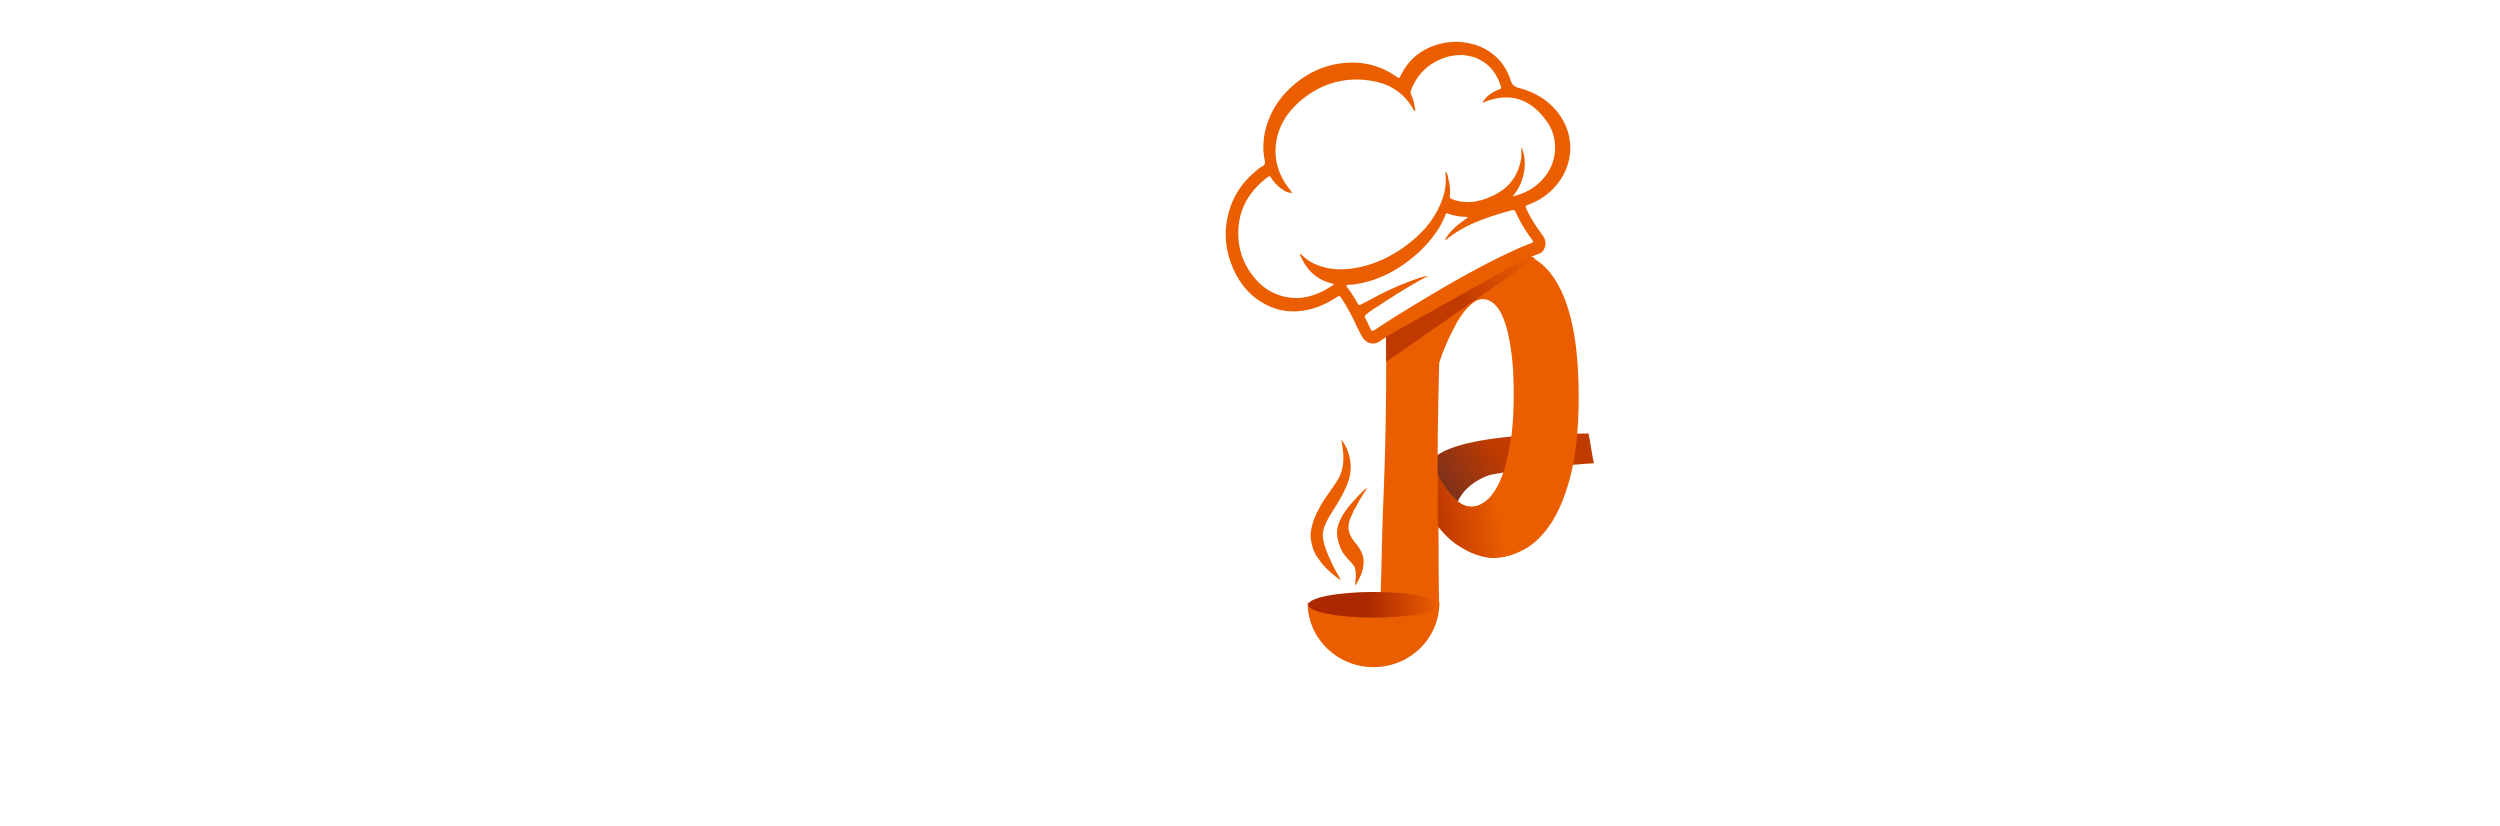 <svg width="239" height="79" fill="none" xmlns="http://www.w3.org/2000/svg"><g filter="url(#filter0_d)"><path fill-rule="evenodd" clip-rule="evenodd" d="M151.859 37.441c-13.803 0-15.54 2.335-15.313 3.636-1.12 2.915 2.545 5.971 3.19 7.282-1.224-1.719-1.443-5.307 2.449-6.874 1.007-.408 8.573-1.13 10.196-1.196-.209-.892-.322-1.956-.522-2.848z" fill="url(#paint0_linear)"/><path d="M46.17 21.74c-.105.968-.18 1.945-.247 2.942-.067.987-.124 1.984-.18 2.962-.058.978-.105 1.937-.162 2.867-.047.93-.095 1.813-.123 2.649a248.278 248.278 0 0 0-.19 5.658 117.66 117.66 0 0 0-.171 5.743 81.8 81.8 0 0 1-.18 5.42 32.22 32.22 0 0 1-.656 4.776c-.322 1.471-.835 2.734-1.566 3.816-.721 1.073-1.7 1.918-2.914 2.516-1.225.617-2.8.911-4.71.911-1.442 0-2.59-.208-3.464-.626-.864-.418-1.52-.921-1.984-1.529-.456-.598-.76-1.234-.902-1.908-.133-.674-.209-1.272-.209-1.784 0-.56.095-1.083.256-1.567.18-.474.409-.902.731-1.262a3.423 3.423 0 0 1 1.14-.864 3.622 3.622 0 0 1 1.537-.323c.608 0 1.15.114 1.624.342.475.227.873.531 1.196.901.323.37.56.779.73 1.244.162.465.248.911.248 1.377a3.395 3.395 0 0 1-.171.816 3.283 3.283 0 0 1-.437.769c-.2.285-.484.57-.845.845.2.085.39.133.55.161.181.029.343.038.504.038.427 0 .873-.123 1.348-.38.465-.256.902-.654 1.291-1.196.399-.54.722-1.224.988-2.04.256-.827.408-1.795.446-2.934 0-1.225 0-2.44.01-3.608.009-1.186.028-2.487.056-3.91-.55 1.062-1.148 1.888-1.785 2.467-.645.58-1.253 1.016-1.822 1.291a5.57 5.57 0 0 1-2.003.59c-1.206 0-2.27-.305-3.171-.912-.902-.608-1.643-1.472-2.231-2.582-.589-1.12-1.035-2.45-1.32-4.026-.285-1.566-.427-3.313-.427-5.25 0-5.363.37-10.48 1.11-15.35l6.247.674a49.12 49.12 0 0 0-.389 1.775 70.22 70.22 0 0 0-.332 1.994 48.75 48.75 0 0 0-.256 2.079c-.076.693-.143 1.367-.21 2.003a171.9 171.9 0 0 0-.37 4.604c0 1.567.048 2.915.152 4.073.105 1.158.276 2.117.532 2.876.256.76.608 1.33 1.044 1.709.447.38 1.007.57 1.71.57.483-.086.967-.428 1.423-1.035.2-.266.399-.598.617-.987.209-.39.418-.874.636-1.443.21-.58.418-1.254.617-2.032.2-.779.38-1.69.541-2.725.038-1.272.086-2.44.114-3.503.029-1.053.038-2.079.038-3.038a75.11 75.11 0 0 0-.076-3.36 77.545 77.545 0 0 0-.218-3.39l6.285.105zM11.139 49.146c-.38 0-.75-.01-1.101-.028a19.597 19.597 0 0 0-1.063-.029c-.694 0-1.339.01-1.947.029-.607.019-1.13.038-1.576.076-.54.028-1.025.066-1.452.095.228-2.459.408-4.851.541-7.177a309.7 309.7 0 0 0 .304-6.247c.057-2.136.104-4.167.114-6.085 0-1.87-.038-3.778-.095-5.734-.038-.835-.076-1.709-.114-2.649-.038-.92-.085-1.86-.142-2.829a73.807 73.807 0 0 0-.228-2.886c-.086-.968-.18-1.908-.276-2.829a37.3 37.3 0 0 0 1.918.095c.598 0 1.14.01 1.642.01.532 0 1.007-.01 1.424-.01.428-.019.788-.028 1.083-.047.341-.02.645-.038.911-.048-.152 2.05-.266 4.063-.342 6.029-.085 1.965-.142 3.74-.18 5.316a204.472 204.472 0 0 0-.076 5.24v1.5a31.816 31.816 0 0 0 2.8-4.044 33.164 33.164 0 0 0 2.175-4.49 30.13 30.13 0 0 0 1.424-4.71 22.94 22.94 0 0 0 .503-4.698v-.788l8.363.74a495.49 495.49 0 0 0-3.76 6.731c-1.062 1.946-1.983 3.617-2.743 5.032a204.718 204.718 0 0 0-1.86 3.522c-.475.94-.845 1.67-1.111 2.221 1.168.313 2.098.74 2.81 1.291a6.433 6.433 0 0 1 1.69 1.908c.408.722.702 1.51.873 2.374.18.854.313 1.746.399 2.658.104.92.19 1.85.285 2.781.095.94.256 1.852.503 2.734.133.503.323 1.035.56 1.567.218.474.494 1.006.835 1.585.342.58.779 1.177 1.3 1.785l-6.939.142c-.38-.38-.683-.873-.92-1.5a12.677 12.677 0 0 1-.551-1.841 16.045 16.045 0 0 1-.342-2.24 51.92 51.92 0 0 1-.161-2.65 37.653 37.653 0 0 0-.143-2.44c-.076-.768-.19-1.49-.36-2.135-.162-.646-.418-1.206-.779-1.671-.36-.475-.845-.835-1.443-1.092-.588-.256-1.348-.38-2.288-.38-.18 0-.36.01-.54.029-.181.019-.371.038-.57.066.047 1.776.123 4.016.208 6.712.095 2.687.238 5.696.437 9.01zm44.164-.276c.275-3.56.674-7.186 1.186-10.898.484-3.683 1.13-7.319 1.937-10.87a219.509 219.509 0 0 1 1.623 10.776 614.22 614.22 0 0 1 1.263 10.746l7.063-.294a313.451 313.451 0 0 1-1.794-7.11 291.51 291.51 0 0 1-1.576-6.836 378.76 378.76 0 0 1-1.453-6.845c-.437-2.297-.883-4.652-1.329-7.091l-7.1.152a175.842 175.842 0 0 1-1.53 7.253 294.66 294.66 0 0 1-1.718 6.92 233.193 233.193 0 0 1-1.946 6.883 382.443 382.443 0 0 1-2.212 7.11l7.586.105zm26.989-.34c.028-.656.066-1.282.114-1.88a75.72 75.72 0 0 1 .132-1.728c-.56.987-1.148 1.737-1.784 2.26-.627.53-1.216.92-1.757 1.186a6.038 6.038 0 0 1-1.898.541c-1.206 0-2.27-.304-3.171-.911-.902-.608-1.642-1.472-2.231-2.582-.589-1.12-1.035-2.45-1.32-4.026-.284-1.566-.427-3.313-.427-5.25 0-2.715.086-5.335.257-7.879a82.84 82.84 0 0 1 .844-7.471l6.247.674a80.29 80.29 0 0 0-.902 5.221 86.556 86.556 0 0 0-.456 3.92 48.96 48.96 0 0 0-.199 3.305c0 1.566.048 2.914.152 4.072.105 1.158.275 2.117.532 2.877.256.76.607 1.329 1.044 1.709.446.38 1.006.57 1.709.57.474-.086.94-.41 1.405-.988.19-.256.398-.56.617-.95.209-.389.418-.854.636-1.424.209-.55.418-1.205.617-1.965.2-.76.39-1.633.57-2.639a97.87 97.87 0 0 0 .038-2.886v-6.968c0-1.395-.02-2.962-.039-4.7l5.583.105a144.74 144.74 0 0 0-.2 3.456c-.047 1.054-.085 2.05-.114 2.98-.028.922-.038 1.795-.057 2.621a102.61 102.61 0 0 0-.028 2.383c0 1.187.01 2.335.038 3.465.028 1.13.057 2.335.114 3.607.047 1.273.104 2.668.161 4.187.057 1.519.114 3.256.18 5.212l-6.407-.105zm26.002-28.034a6.401 6.401 0 0 1-.769.038 14.61 14.61 0 0 1-.93.028h-1.966c-.313 0-.588-.01-.835-.028-.256 0-.456-.02-.617-.038-.161-.02-.256-.048-.294-.105.085.57.171 1.292.256 2.165.057.864.114 1.86.171 2.971.047 1.101.085 2.298.104 3.57.019.826.029 1.67.029 2.563-.475.057-1.035.114-1.671.17-.873.067-1.86.124-2.952.181l-.523.029.076-2.658c.048-1.567.114-3.114.2-4.633.076-1.49.18-2.877.294-4.187l-6.645.105c.142 1.965.275 3.854.398 5.658a315.101 315.101 0 0 1 .399 10.699c.029 1.756.038 3.56.038 5.42v3.2c0 1.063-.019 2.164-.038 3.294l5.117-.19v-2.781c0-.912.01-1.994.029-3.247 0-1.187.009-2.526.028-4.035l.029-1.405c1.784.038 3.531.066 5.211.114a129.18 129.18 0 0 1-.104 3.911c-.048 1.33-.105 2.62-.171 3.864a287.286 287.286 0 0 1-.256 3.465 14.396 14.396 0 0 1 2.411-.218c.617 0 1.187.028 1.728.076.541.038 1.044.095 1.519.142v-6.123c0-3.92.019-7.756.047-11.497.048-3.75.133-7.3.247-10.623a1.73 1.73 0 0 1-.56.105z" fill="#fff"/><path fill-rule="evenodd" clip-rule="evenodd" d="M123.037 34.868a10.81 10.81 0 0 1-1.851 1.776c-.484.342-1.016.73-1.585 1.158-.561.427-1.092.873-1.567 1.348a7.877 7.877 0 0 0-1.206 1.49c-.322.523-.474 1.054-.474 1.586 0 .74.18 1.367.541 1.899.361.522.873.788 1.528.788.608 0 1.149-.171 1.624-.494a5.711 5.711 0 0 0 1.272-1.215 8.24 8.24 0 0 0 .94-1.567c.256-.55.455-1.063.598-1.528l.18-5.24zm.37 14.42a25.661 25.661 0 0 1-.265-1.556 21.053 21.053 0 0 1-.2-1.623c-.759 1.12-1.652 1.974-2.705 2.572-1.054.608-2.203.902-3.446.902a6.983 6.983 0 0 1-1.975-.304 4.756 4.756 0 0 1-1.832-1.072c-.551-.503-.997-1.206-1.348-2.08-.352-.882-.532-1.993-.532-3.332 0-1.12.171-2.088.494-2.924.332-.825.75-1.556 1.272-2.173a9.593 9.593 0 0 1 1.775-1.624 21.34 21.34 0 0 1 1.956-1.234c.645-.36 1.272-.693 1.86-1.006.589-.314 1.073-.617 1.453-.93a12.36 12.36 0 0 0 1.88-1.833 9.407 9.407 0 0 0 1.291-2.031c-.067-1.13-.181-2.07-.361-2.8-.171-.722-.399-1.311-.674-1.748-.275-.427-.617-.73-1.025-.911a3.432 3.432 0 0 0-1.358-.256c-.759 0-1.396.17-1.918.493-.512.332-.93.722-1.262 1.177.398.266.721.542.94.836.227.294.398.579.503.864.133.313.209.626.228.959 0 1.12-.323 1.965-.95 2.563-.626.588-1.433.883-2.43.883-.503 0-.978-.114-1.405-.352a3.809 3.809 0 0 1-1.12-.996 4.775 4.775 0 0 1-.75-1.529 6.483 6.483 0 0 1-.266-1.918c0-.692.152-1.424.465-2.192.313-.77.817-1.49 1.5-2.146.693-.665 1.566-1.215 2.658-1.652 1.082-.427 2.402-.645 3.94-.645 1.547 0 2.867.294 3.968.901a7.91 7.91 0 0 1 2.706 2.383c.702.988 1.215 2.136 1.538 3.437a16.51 16.51 0 0 1 .474 4.006c0 1.035-.009 2.155-.028 3.37l-.029 2.734-2.107-2.031.636 3.778c.133.779.294 1.652.066 2.43-.133.447-.408.807-.664 1.187-.617.93-1.111 1.576-1.624 2.601-.455.912-.863 2.26-.693 3.276.105.636.219 1.072.409 1.49l-1.045.057z" fill="#fff"/><path d="M168.244 15.037c0 .341-.066.674-.209.987a2.937 2.937 0 0 1-.56.826 2.41 2.41 0 0 1-.835.55c-.323.133-.655.2-.997.2a2.62 2.62 0 0 1-1.016-.2 2.377 2.377 0 0 1-.835-.55 2.602 2.602 0 0 1-.56-.826 2.325 2.325 0 0 1-.209-.987c0-.361.066-.693.209-1.026a2.69 2.69 0 0 1 .56-.835 2.79 2.79 0 0 1 .835-.57 2.628 2.628 0 0 1 1.016-.208c.342 0 .684.075.997.208a2.673 2.673 0 0 1 1.395 1.405c.143.333.209.665.209 1.026zm-6.645 0c0 .341-.066.674-.209.987a2.937 2.937 0 0 1-.56.826 2.42 2.42 0 0 1-.835.55 2.657 2.657 0 0 1-2.013 0 2.368 2.368 0 0 1-.835-.55 2.57 2.57 0 0 1-.56-.826 2.325 2.325 0 0 1-.209-.987c0-.361.066-.693.209-1.026.132-.322.332-.598.56-.835a2.77 2.77 0 0 1 .835-.57c.323-.133.646-.208.997-.208s.693.075 1.016.208c.322.143.598.333.835.57.237.237.418.513.56.835.143.333.209.665.209 1.026zm3.74 12.474c0-.589-.047-1.149-.161-1.68a5.001 5.001 0 0 0-.465-1.396 3.067 3.067 0 0 0-.76-.95 1.657 1.657 0 0 0-1.053-.35c-.674 0-1.216.303-1.643.92-.427.617-.769 1.424-1.035 2.44a20.443 20.443 0 0 0-.541 3.522 58.377 58.377 0 0 0-.142 4.158v1.794a13.505 13.505 0 0 0 2.326-1.566 11.405 11.405 0 0 0 1.842-2.003c.522-.731.92-1.5 1.205-2.326.285-.826.427-1.67.427-2.563zm6.076 15.484c0 .968-.218 1.88-.664 2.734a7.248 7.248 0 0 1-1.795 2.221 8.903 8.903 0 0 1-2.658 1.481 9.668 9.668 0 0 1-3.247.541 8.778 8.778 0 0 1-2.344-.323 7.394 7.394 0 0 1-2.26-1.053c-.721-.484-1.405-1.14-2.041-1.937-.636-.807-1.196-1.785-1.661-2.953-.475-1.167-.836-2.525-1.111-4.1-.266-1.567-.399-3.37-.399-5.402 0-1.918.133-3.608.399-5.089.266-1.48.636-2.762 1.111-3.863.474-1.102 1.016-2.023 1.642-2.773a9.176 9.176 0 0 1 2.003-1.822 7.274 7.274 0 0 1 2.212-.988 9.162 9.162 0 0 1 5.373.238 7.229 7.229 0 0 1 2.583 1.566 7.538 7.538 0 0 1 1.765 2.544c.428 1.007.646 2.165.646 3.475 0 1.187-.247 2.373-.722 3.588-.484 1.206-1.205 2.345-2.155 3.418-.949 1.073-2.126 2.05-3.531 2.933-1.405.874-3.019 1.567-4.842 2.08a23.58 23.58 0 0 0 .437 2.781c.18.845.418 1.557.712 2.145.285.59.617 1.054 1.006 1.377.39.332.836.494 1.339.494.332-.02.636-.076.94-.18.256-.086.531-.21.797-.4.266-.18.494-.436.674-.778-.418-.2-.75-.456-.978-.769a4.21 4.21 0 0 1-.512-.892 3.153 3.153 0 0 1-.228-1.035c0-.788.161-1.424.475-1.918.313-.493.683-.883 1.11-1.158a4.173 4.173 0 0 1 1.301-.579c.446-.104.797-.161 1.054-.161.275 0 .617.057 1.025.18.399.114.788.332 1.168.665.379.332.693.788.977 1.386.266.579.399 1.357.399 2.326zm18.484-22.566a6.401 6.401 0 0 1-.769.038c-.294.019-.607.028-.93.028h-1.975c-.313 0-.588-.01-.835-.028a5.06 5.06 0 0 1-.617-.038c-.162-.02-.257-.048-.295-.104.086.57.171 1.29.257 2.164.057.864.114 1.86.171 2.971.047 1.102.085 2.298.104 3.57.019.826.029 1.67.029 2.563-.475.057-1.035.114-1.671.171-.874.066-1.861.123-2.953.18l-.522.029.076-2.658c.048-1.567.114-3.114.199-4.633.076-1.49.181-2.877.295-4.187l-6.646.105c.143 1.965.276 3.854.399 5.658.095 1.803.18 3.607.247 5.392a326.2 326.2 0 0 1 .152 5.307c.028 1.756.038 3.56.038 5.42v3.2c0 1.063-.019 2.164-.038 3.294l5.117-.19V45.9c0-.912.009-1.994.028-3.247 0-1.187.01-2.525.029-4.035l.028-1.405c1.785.038 3.532.067 5.212.114a129.18 129.18 0 0 1-.104 3.911c-.048 1.33-.105 2.62-.171 3.864a286.186 286.186 0 0 1-.257 3.465 14.416 14.416 0 0 1 2.412-.218c.617 0 1.186.028 1.728.076.541.038 1.044.095 1.518.142v-6.123c0-3.92.019-7.756.048-11.497.047-3.75.133-7.3.247-10.622a1.675 1.675 0 0 1-.551.104zm16.281 10.832a29.56 29.56 0 0 0-.171-3.36c-.114-.988-.303-1.833-.55-2.526-.257-.693-.579-1.215-.959-1.585a1.99 1.99 0 0 0-1.396-.55c-.588 0-1.139.312-1.642.93-.513.616-.959 1.518-1.348 2.705-.389 1.187-.693 2.62-.911 4.32-.228 1.699-.333 3.607-.333 5.743 0 1.377.067 2.61.2 3.702.123 1.092.332 2.023.588 2.782.257.769.589 1.348.978 1.747s.836.607 1.358.607c.531 0 .987-.218 1.405-.655.408-.427.769-1.016 1.072-1.756.304-.74.561-1.595.779-2.573.228-.977.399-2.003.532-3.075a52.422 52.422 0 0 0 .398-6.456zm-3.835 18.427c-1.623 0-3.019-.352-4.187-1.054-1.177-.703-2.145-1.69-2.905-2.953-.759-1.262-1.329-2.762-1.689-4.5-.361-1.737-.542-3.626-.542-5.676 0-2.383.209-4.557.637-6.55.427-1.985 1.053-3.684 1.879-5.118.836-1.424 1.861-2.535 3.076-3.332 1.225-.797 2.63-1.196 4.225-1.196 1.604 0 2.99.332 4.158 1.006 1.167.674 2.126 1.614 2.886 2.83.759 1.205 1.329 2.657 1.689 4.347.361 1.7.542 3.55.542 5.582a34.3 34.3 0 0 1-.181 3.427 27.599 27.599 0 0 1-.617 3.684 22.83 22.83 0 0 1-1.139 3.55 12.186 12.186 0 0 1-1.794 3.038 8.12 8.12 0 0 1-2.573 2.117c-.997.541-2.155.798-3.465.798zm19.053-28.566a63.503 63.503 0 0 0-.332 2.231c-.095.807-.181 1.69-.257 2.658a85.076 85.076 0 0 0-.18 3.218 148.635 148.635 0 0 0-.104 3.94 24.71 24.71 0 0 0 2.193-2.791 30.467 30.467 0 0 0 1.822-3.085 30.882 30.882 0 0 0 1.424-3.21 33.726 33.726 0 0 0 1.054-3.227l6.664.598c-.75 1.586-1.49 3-2.231 4.234a45.438 45.438 0 0 1-2.136 3.238c-.683.92-1.31 1.708-1.889 2.354a24.212 24.212 0 0 1-1.566 1.566 8.517 8.517 0 0 1 1.794.817c.503.313.921.607 1.253.883.399.332.722.674.987 1.034.314.513.561 1.092.76 1.738.18.645.351 1.329.484 2.05.143.722.275 1.481.418 2.25.142.779.323 1.567.531 2.354.209.788.494 1.567.836 2.326a9.5 9.5 0 0 0 1.348 2.174h-6.55a19.328 19.328 0 0 1-.798-2.525 66.127 66.127 0 0 1-.503-2.316 26.461 26.461 0 0 1-.323-2.364c-.152-1.035-.446-1.937-.883-2.734a6.978 6.978 0 0 0-.702-.997 3.9 3.9 0 0 0-.988-.845 5.041 5.041 0 0 0-1.319-.579 5.799 5.799 0 0 0-1.699-.18c-.038 1.756-.029 3.693.009 5.82.038 2.126.095 4.508.142 7.148l-6.104-.114c.181-2.734.332-5.174.446-7.339.114-2.155.2-4.12.257-5.857.047-1.737.085-3.294.095-4.661.009-1.367 0-2.63-.029-3.779a74.264 74.264 0 0 0-.133-3.19c-.066-.987-.133-1.965-.218-2.933l6.427.095zm-41.23 46.375c.408 0 .731-.085.968-.256.237-.171.361-.437.361-.807a.9.9 0 0 0-.114-.475.83.83 0 0 0-.314-.313 1.186 1.186 0 0 0-.455-.171 2.376 2.376 0 0 0-.522-.047c-.162 0-.342.009-.541.019-.19.009-.361.037-.485.075v1.928c.114.019.276.028.494.047.199-.01.408 0 .608 0zm-1.111-3.19c.133-.038.313-.066.56-.095.247-.028.484-.038.722-.038.37 0 .721.048 1.053.133.333.086.617.219.864.409.247.19.437.427.579.712.143.284.219.636.219 1.025 0 .408-.067.75-.209 1.035a1.92 1.92 0 0 1-.579.702c-.247.18-.551.313-.902.399a4.914 4.914 0 0 1-1.158.133 11.15 11.15 0 0 1-2.725-.313V61.81h1.566v2.497h.01zm6.674 4.272h-1.567v-6.768h1.567v6.768zm-9.408-5.458h-2.184v5.468h-1.566V63.12h-2.174v-1.31h5.933v1.31h-.009zm-7.092-1.31v6.768h-1.566v-5.468h-2.497v5.468h-1.566v-6.768h5.629zm-8.857 2.715a1.92 1.92 0 0 0-.095-.617 1.5 1.5 0 0 0-.266-.504 1.133 1.133 0 0 0-.427-.332 1.321 1.321 0 0 0-.598-.123c-.237 0-.456.047-.636.133-.18.095-.332.209-.456.36a1.766 1.766 0 0 0-.294.504c-.067.19-.114.38-.142.579h2.914zm-4.547.702c0-.598.085-1.12.265-1.566.181-.447.409-.826.703-1.12a2.982 2.982 0 0 1 1.006-.675 3.12 3.12 0 0 1 1.168-.227c.93 0 1.661.285 2.183.864.523.579.788 1.443.788 2.591 0 .086 0 .18-.009.294 0 .105-.01.21-.019.295h-4.471c.047.54.237.968.579 1.262.341.295.835.447 1.481.447.379 0 .731-.038 1.044-.105a4.19 4.19 0 0 0 .74-.218l.209 1.282c-.085.047-.209.085-.361.132a4.548 4.548 0 0 1-.522.133c-.19.038-.398.076-.626.095a5.503 5.503 0 0 1-.684.038c-.598 0-1.11-.085-1.557-.266a3.001 3.001 0 0 1-1.091-.74 3.055 3.055 0 0 1-.636-1.11 5.007 5.007 0 0 1-.19-1.406zm-.855 2.07v3.199h-1.386v-1.918h-5.259v-6.768h1.566v5.487h2.488V61.81h1.566v5.488h1.025zm-9.863-2.772a1.92 1.92 0 0 0-.095-.617 1.5 1.5 0 0 0-.266-.504 1.133 1.133 0 0 0-.427-.332 1.324 1.324 0 0 0-.598-.123 1.49 1.49 0 0 0-.636.133 1.413 1.413 0 0 0-.456.36 1.743 1.743 0 0 0-.294.504c-.067.19-.114.38-.143.579h2.915zm-4.548.702c0-.598.086-1.12.266-1.566.181-.447.408-.826.703-1.12a2.972 2.972 0 0 1 1.006-.675 3.12 3.12 0 0 1 1.168-.227c.93 0 1.661.285 2.183.864.522.579.788 1.443.788 2.591 0 .086 0 .18-.009.294 0 .105-.01.21-.019.295h-4.462c.047.54.237.968.579 1.262.342.295.835.447 1.481.447.38 0 .731-.038 1.044-.105.313-.066.56-.142.741-.218l.208 1.282c-.085.047-.208.085-.36.132a5.8 5.8 0 0 1-1.149.228 5.503 5.503 0 0 1-.684.038c-.598 0-1.11-.085-1.556-.266a3.005 3.005 0 0 1-1.092-.74 3.055 3.055 0 0 1-.636-1.11 5 5 0 0 1-.2-1.406zm-1.243-.028c0 .522-.067.996-.2 1.424-.133.427-.322.807-.579 1.11a2.45 2.45 0 0 1-.94.722 3.04 3.04 0 0 1-1.272.256c-.322 0-.617-.038-.883-.114a3.49 3.49 0 0 1-.664-.256v2.63h-1.567v-8.943c.323-.086.712-.171 1.178-.247a9.14 9.14 0 0 1 1.471-.114 3.99 3.99 0 0 1 1.434.247c.427.161.778.399 1.082.703.294.303.522.673.683 1.11.181.437.257.93.257 1.472zm-1.605.028c0-.702-.161-1.243-.474-1.633-.314-.389-.826-.579-1.519-.579-.143 0-.304.01-.456.02a2.038 2.038 0 0 0-.475.085v3.873c.143.095.323.18.551.266.228.085.475.123.731.123.57 0 .987-.19 1.253-.579.256-.399.389-.92.389-1.576zm-10.727-.702a1.92 1.92 0 0 0-.095-.617 1.5 1.5 0 0 0-.266-.504 1.133 1.133 0 0 0-.427-.332 1.321 1.321 0 0 0-.598-.123 1.49 1.49 0 0 0-.636.133 1.424 1.424 0 0 0-.456.36 1.766 1.766 0 0 0-.294.504c-.067.19-.114.38-.143.579h2.915zm-4.547.702c0-.598.085-1.12.265-1.566.181-.447.409-.826.703-1.12a2.972 2.972 0 0 1 1.006-.675 3.12 3.12 0 0 1 1.168-.227c.93 0 1.661.285 2.183.864.522.579.788 1.443.788 2.591 0 .086 0 .18-.009.294 0 .105-.01.21-.019.295h-4.462c.047.54.237.968.579 1.262.342.295.835.447 1.481.447.38 0 .731-.038 1.044-.105.314-.066.56-.142.741-.218l.209 1.282c-.086.047-.209.085-.361.132a4.658 4.658 0 0 1-.522.133c-.19.038-.399.076-.627.095a5.497 5.497 0 0 1-.683.038c-.598 0-1.111-.085-1.557-.266a3.005 3.005 0 0 1-1.092-.74 3.055 3.055 0 0 1-.636-1.11 4.694 4.694 0 0 1-.199-1.406zm-7.187 2.269c.408 0 .731-.085.968-.256.238-.171.361-.437.361-.807a.9.9 0 0 0-.114-.475.827.827 0 0 0-.313-.313 1.197 1.197 0 0 0-.456-.171 2.376 2.376 0 0 0-.522-.047c-.161 0-.342.009-.541.019a2.07 2.07 0 0 0-.484.075v1.928c.114.019.275.028.493.047.2-.01.409 0 .608 0zm-1.111-3.19a3.73 3.73 0 0 1 .56-.095c.247-.028.485-.038.722-.038.37 0 .721.048 1.054.133.332.086.617.219.864.409.246.19.436.427.579.712.142.284.218.636.218 1.025 0 .408-.066.75-.209 1.035a1.901 1.901 0 0 1-.579.702c-.247.18-.551.313-.902.399-.351.085-.74.133-1.158.133-.494 0-.959-.029-1.395-.076a11.202 11.202 0 0 1-1.33-.238V61.81h1.567v2.497h.009zm6.684 4.272h-1.567v-6.768h1.567v6.768zm-10.244 0h-1.566v-2.838h-2.554v2.838h-1.566v-6.768h1.566v2.639h2.554v-2.64h1.566v6.77zm-7.3-3.38c0 .523-.067.998-.199 1.425-.133.427-.323.807-.58 1.11-.246.314-.56.551-.939.722-.38.17-.798.256-1.272.256-.323 0-.617-.038-.883-.114a3.484 3.484 0 0 1-.665-.256v2.63h-1.566v-8.943c.322-.086.712-.171 1.177-.247a9.15 9.15 0 0 1 1.471-.114 3.99 3.99 0 0 1 1.434.247c.427.161.778.399 1.082.703.294.303.522.673.684 1.11.17.437.256.93.256 1.472zm-1.614.03c0-.703-.161-1.245-.475-1.634-.313-.389-.826-.579-1.518-.579-.143 0-.304.01-.456.02a2.08 2.08 0 0 0-.475.085v3.873c.142.095.323.18.55.266.229.085.475.123.732.123.569 0 .987-.19 1.253-.579.266-.399.389-.92.389-1.576zm-9.151-3.59c.522 0 .949.067 1.31.19.35.133.636.314.845.542.208.237.36.512.455.844.095.333.133.694.133 1.092v4.101c-.237.048-.608.114-1.092.19-.484.076-1.035.114-1.651.114-.409 0-.779-.038-1.111-.114a2.24 2.24 0 0 1-.864-.38 1.768 1.768 0 0 1-.56-.674c-.133-.275-.2-.617-.2-1.025 0-.389.076-.712.228-.987a1.94 1.94 0 0 1 .617-.655c.257-.171.56-.285.902-.36a4.893 4.893 0 0 1 1.073-.115c.17 0 .351.01.541.029.19.019.39.057.608.114v-.257c0-.18-.02-.351-.067-.522a1.202 1.202 0 0 0-.228-.436 1.103 1.103 0 0 0-.427-.295 1.912 1.912 0 0 0-.664-.104c-.361 0-.693.028-.997.076a4.22 4.22 0 0 0-.74.18l-.19-1.272c.199-.066.484-.142.863-.209.38-.028.788-.066 1.216-.066zm.132 5.84c.484 0 .855-.03 1.102-.077v-1.737c-.086-.029-.21-.048-.38-.076a3.153 3.153 0 0 0-.541-.038c-.171 0-.351.01-.522.038-.18.028-.333.076-.475.142a.79.79 0 0 0-.342.295.846.846 0 0 0-.133.474c0 .37.114.627.352.77.227.142.54.208.94.208zm-4.376 1.1h-1.567v-2.838h-2.553v2.838h-1.567v-6.768h1.567v2.639h2.553v-2.64h1.567v6.77zm-7.68-6.768v6.768h-1.557c0-.493 0-.977.01-1.462 0-.484.009-.93.009-1.348 0-.418.01-.778.01-1.082 0-.304.009-.532.009-.683-.256.332-.522.712-.807 1.11-.275.408-.55.807-.826 1.215-.275.409-.532.807-.769 1.187-.237.39-.456.74-.636 1.044h-1.386v-6.75h1.538c0 .504 0 .978-.01 1.434 0 .456-.01.864-.01 1.234s0 .693-.009.969c0 .275-.01.484-.01.635.238-.37.495-.75.75-1.148.257-.39.523-.779.789-1.149.266-.38.522-.73.778-1.073.257-.332.513-.636.75-.902h1.377zM69.38 63.1c-.01.38-.019.78-.038 1.187-.019.409-.057.817-.123 1.215-.067.4-.171.779-.304 1.14-.142.36-.332.693-.58.978a3.05 3.05 0 0 1-.92.721c-.37.19-.816.313-1.339.37l-.218-1.31c.437-.085.779-.228 1.025-.418.238-.19.428-.446.56-.74.105-.228.18-.475.238-.76.057-.284.095-.588.133-.901a15.7 15.7 0 0 0 .057-.969c.01-.332.01-.645.01-.959v-.845h4.793v6.77h-1.566v-5.478H69.38zm-3.522-1.29c-.693 2.572-1.51 4.898-2.43 6.987a6.781 6.781 0 0 1-.532.996c-.18.276-.38.504-.607.684a2.31 2.31 0 0 1-.75.399 3.266 3.266 0 0 1-.96.123c-.236 0-.483-.028-.72-.076a2.02 2.02 0 0 1-.542-.17l.285-1.254c.313.124.617.18.92.18.41 0 .732-.094.96-.294.227-.19.427-.493.607-.902a36.723 36.723 0 0 1-1.424-3.104 35.727 35.727 0 0 1-1.215-3.57h1.67c.086.361.19.76.324 1.178.123.427.256.854.408 1.29.152.438.304.874.465 1.301.161.428.332.836.494 1.206.275-.769.531-1.585.769-2.45.237-.863.455-1.708.655-2.515h1.623v-.01zm-11.212 2.715c.2-.2.418-.418.646-.665.237-.247.465-.494.693-.74.228-.247.446-.494.655-.722.209-.228.38-.427.522-.589h1.842c-.19.228-.408.475-.655.741-.247.266-.503.541-.76.826-.265.285-.522.55-.778.816-.256.266-.484.504-.693.703.266.228.541.484.835.788.285.294.57.617.855.95.285.331.54.664.788 1.005.237.342.446.656.607.95H57.39a14.07 14.07 0 0 0-1.272-1.652 9.51 9.51 0 0 0-.74-.769 7.872 7.872 0 0 0-.722-.617v3.038H53.08V61.81h1.567v2.716z" fill="#fff"/><path fill-rule="evenodd" clip-rule="evenodd" d="M125.315 47.523c.181 1.092.351 1.386.94 2.193.304.418.75.835 1.111 1.14.18.151.617.512.816.616-.038-.17-.323-.588-.474-.864-.456-.873-1.054-2.079-1.235-3.161-.189-1.11.912-2.497 1.386-3.313.874-1.51 1.719-2.972.997-4.975-.133-.36-.38-.873-.626-1.12.18 1.054.322 2.013.028 3-.19.636-.503 1.054-.826 1.528-.693 1.035-.911 1.197-1.547 2.46-.257.512-.703 1.708-.57 2.496z" fill="#EB5E00"/><path fill-rule="evenodd" clip-rule="evenodd" d="M129.559 51.966c.114-.124.076-.076.162-.228.36-.655.664-1.291.636-2.174-.019-.57-.323-1.006-.513-1.31-.332-.541-1.453-1.339-.627-2.972.105-.208.133-.38.257-.56.218-.341.37-.702.579-1.044.114-.18.199-.323.313-.503.104-.18.256-.351.313-.541a2.906 2.906 0 0 0-.455.389c-.874.911-2.193 2.202-2.383 3.617-.076.541.076 1.101.256 1.604.418 1.14 1.291 1.52 1.443 2.108.076.294.086.627.067.854-.01.18-.067.589-.048.76z" fill="#EB5E00"/><path d="M137.458 41.419c.161.313.36.636.588.987.228.351.475.684.75.987.275.313.56.55.874.76.322.19.655.294 1.006.294.493 0 .978-.2 1.471-.608.475-.398.912-1.034 1.291-1.889.38-.864.684-1.984.912-3.35.247-1.368.36-3.02.36-4.928 0-1.576-.075-2.933-.237-4.073-.152-1.139-.361-2.079-.626-2.829-.257-.75-.57-1.29-.931-1.642-.36-.351-.74-.532-1.129-.532-.323 0-.646.114-.959.352-.314.237-.617.55-.902.911-.285.37-.551.778-.798 1.253-.246.475-.474.921-.683 1.377-.199.455-.38.873-.532 1.272-.142.399-.256.702-.323.93a506.956 506.956 0 0 0-.113 5.165 299.92 299.92 0 0 0-.038 5.126v.437h.019zm-5.668 15.246c.256-3.028.304-9.18.437-12.256a315.345 315.345 0 0 0 .294-13.471c0-3.038-.047-6.17-.152-9.408l5.582-.066-.142 2.734c.702-1.377 1.519-2.45 2.459-3.228.93-.769 1.908-1.158 2.924-1.158 1.234 0 2.325.266 3.284.807.969.531 1.776 1.367 2.431 2.515.655 1.15 1.158 2.611 1.5 4.396.341 1.785.512 3.92.512 6.436 0 2.877-.237 5.279-.712 7.253-.475 1.956-1.111 3.541-1.889 4.747-.788 1.206-1.68 2.079-2.668 2.592-.987.531-2.003.788-3.038.788a6.18 6.18 0 0 1-1.67-.4c-.494-.18-1.045-.474-1.643-.872-.598-.4-1.196-.978-1.784-1.71.028 2.46 0 5.013.075 7.567l-5.8 2.734z" fill="#EB5E00"/><path d="M144.71 48.947a6.077 6.077 0 0 1-2.117.38 6.177 6.177 0 0 1-1.67-.4c-.494-.18-1.045-.474-1.643-.873-.598-.398-1.196-.977-1.785-1.708v.019l-.037-.076v-4.86c.161.303.351.626.579.967.227.352.474.684.75.988.275.313.56.55.873.76.323.19.655.294 1.006.294.494 0 .978-.2 1.472-.608.474-.399.911-1.035 1.291-1.89.38-.863.683-1.983.911-3.35.038-.219.076-.437.105-.665h.256v11.022h.009z" fill="url(#paint1_linear)"/><path d="M148.558 6.504c-.875-.852-1.935-1.405-3.126-1.704-.428-.109-.661-.244-.819-.716-.465-1.404-1.395-2.428-2.754-3.026a.268.268 0 0 0-.056-.028s-.065-.027-.167-.063c-.047-.018-.093-.036-.149-.054-.149-.055-.242-.091-.307-.091-.288-.082-.642-.172-.949-.19-.009-.01-.028-.01-.037-.019a6.311 6.311 0 0 0-2.568.254c-1.489.462-2.587 1.369-3.284 2.737-.168.326-.168.326-.475.118a7.214 7.214 0 0 0-4.401-1.242c-2.084.082-3.879.87-5.405 2.23-1.051.933-1.833 2.057-2.27 3.389-.354 1.087-.447 2.193-.214 3.317.046.244.028.416-.233.525-.251.109-.446.308-.651.471-1.042.852-1.833 1.885-2.298 3.136-.689 1.885-.624 3.743.167 5.591.596 1.387 1.508 2.51 2.847 3.272 1.238.706 2.577.915 3.992.661 1.07-.19 2.028-.625 2.93-1.205.168-.109.279-.127.4.063.373.571.726 1.142 1.042 1.75.317.616.596 1.259.959 1.857.325.535 1.023.77 1.619.372a42.312 42.312 0 0 1 2.363-1.468c2.782-1.622 5.526-3.29 8.429-4.722 1.247-.616 1.92-.97 3.213-1.46.242-.09.502-.127.688-.344.261-.317.401-.87.047-1.368-.586-.816-1.2-1.614-1.591-2.547-.074-.181-.093-.236.121-.308 1.275-.444 2.625-1.604 3.379-2.692 1.489-2.175 1.419-4.675-.442-6.496z" fill="#fff"/><path d="M147.786 12.768c-.807 1.063-1.879 1.718-3.18 2.003 1.395-1.633 1.357-3.76.807-4.709.038.456.057.883-.029 1.3-.417 2.042-1.784 3.162-3.683 3.741-.94.285-1.899.304-2.848-.047-.199-.076-.275-.171-.247-.39.048-.455.01-.91-.095-1.357-.076-.294-.095-.627-.294-.892-.019.028-.038.047-.038.066 0 .048 0 .095.009.152.105.93-.066 1.832-.408 2.696-.75 1.87-2.069 3.256-3.693 4.386-1.243.864-2.61 1.5-4.101 1.823-1.205.256-2.402.313-3.598-.048-.74-.218-1.405-.57-1.946-1.13-.047-.047-.095-.075-.152-.037-.057.038 0 .095.019.133.076.151.162.294.237.446.599 1.13 1.491 1.87 2.744 2.183.076.02.19 0 .209.133-.361.218-.712.465-1.101.646-.902.436-1.852.693-2.867.607-1.814-.161-3.124-1.11-4.082-2.553a6.394 6.394 0 0 1-1.045-3.038c-.19-2.516.817-4.481 2.82-5.972.123-.095.19-.095.275.048.275.474.655.845 1.101 1.149.266.18.541.35.95.332-.152-.2-.266-.342-.38-.494-.864-1.158-1.32-2.45-1.215-3.902.152-1.974 1.186-3.493 2.686-4.66 1.937-1.51 4.168-2.07 6.598-1.634 1.586.285 2.877 1.073 3.741 2.478.085.133.161.275.246.418.067-.057.086-.114.076-.162-.094-.465-.161-.94-.37-1.367-.066-.142-.104-.304-.047-.465.607-1.604 1.737-2.658 3.37-3.18.513-.162 1.035-.21 1.585-.21.437.048.798.124 1.282.276.038.029.085.048.142.076 1.168.513 1.832 1.462 2.222 2.64.057.16.028.227-.152.294-.665.246-1.244.617-1.624 1.29 2.668-1.148 4.728-.35 6.266 1.918 1.006 1.51.883 3.598-.19 5.013zm-1.414 6.484c-.636.228-1.253.503-1.861.788a64.44 64.44 0 0 0-3.617 1.823c-2.041 1.1-4.044 2.287-6.028 3.493a116.518 116.518 0 0 0-3.446 2.184c-.219.142-.323.104-.418-.124a20.948 20.948 0 0 0-.494-1.044c-.085-.162 0-.228.105-.313a8.603 8.603 0 0 1 1.196-.826.93.93 0 0 0 .218-.162l1.253-.797.019-.02c1.064-.654 2.127-1.31 3.238-1.879-.542.057-1.035.256-1.529.437a26.623 26.623 0 0 0-3.892 1.775c-.332.18-.674.342-1.006.522-.124.067-.209.076-.295-.066a15.461 15.461 0 0 0-1.129-1.728c.199-.152.417-.085.607-.104 2.174-.266 4.044-1.197 5.725-2.564a11.83 11.83 0 0 0 2.259-2.41 7.958 7.958 0 0 0 .892-1.662c.057-.152.105-.21.276-.152a4.92 4.92 0 0 0 1.737.304c.038 0 .066.028.161.057-.863.598-1.67 1.205-2.212 2.136.143 0 .209-.076.285-.133 1.016-.817 2.174-1.367 3.389-1.832.883-.333 1.785-.59 2.687-.845.209-.057.323-.029.418.18.408.94.949 1.804 1.566 2.63.124.161.105.256-.104.332zm2.069-13.044c-.892-.892-1.974-1.471-3.19-1.785-.436-.114-.674-.256-.835-.75-.475-1.471-1.424-2.544-2.81-3.17-.028-.02-.057-.029-.057-.029s-.066-.028-.171-.066a2.5 2.5 0 0 0-.152-.057c-.152-.057-.247-.095-.313-.095-.294-.086-.655-.18-.968-.2-.01-.01-.029-.01-.038-.019a6.28 6.28 0 0 0-2.62.266c-1.519.484-2.64 1.434-3.352 2.867-.17.342-.17.342-.484.124a7.22 7.22 0 0 0-4.49-1.301c-2.127.085-3.959.911-5.516 2.335-1.073.978-1.87 2.155-2.316 3.55-.361 1.14-.456 2.298-.218 3.475.047.257.028.437-.238.551-.256.114-.456.323-.664.494-1.064.892-1.871 1.974-2.345 3.284-.703 1.975-.636 3.93.171 5.858.607 1.452 1.538 2.63 2.905 3.427 1.262.74 2.629.959 4.072.693 1.092-.2 2.07-.655 2.991-1.263.171-.114.284-.133.408.067.38.598.74 1.196 1.063 1.832.323.646.608 1.32.978 1.946.332.56 1.044.807 1.652.39a43.204 43.204 0 0 1 2.411-1.539c2.839-1.699 5.639-3.446 8.601-4.946 1.263-.645 2.544-1.253 3.864-1.765.247-.095.522-.133.702-.361.266-.332.409-.912.048-1.434-.598-.854-1.215-1.69-1.623-2.667-.076-.19-.095-.247.123-.323 1.301-.465 2.364-1.253 3.133-2.392 1.528-2.279 1.177-5.089-.722-6.997z" fill="#EB5E00"/><path d="M132.512 28.185c4.557-2.554 9.113-5.098 13.67-7.652l.19-.047.37.218-14.23 9.892v-2.411z" fill="url(#paint2_linear)"/><path fill-rule="evenodd" clip-rule="evenodd" d="M131.306 53.637h6.294c0 3.399-2.82 6.142-6.294 6.142-3.475 0-6.294-2.753-6.294-6.142h6.294z" fill="#EB5E00"/><path d="M131.325 55.042c3.455 0 6.256-.548 6.256-1.225 0-.676-2.801-1.224-6.256-1.224s-6.256.548-6.256 1.224c0 .677 2.801 1.225 6.256 1.225z" fill="url(#paint3_linear)"/></g><defs><filter id="filter0_d" x="0" y="0" width="238.271" height="79" filterUnits="userSpaceOnUse" color-interpolation-filters="sRGB"><feFlood flood-opacity="0" result="BackgroundImageFix"/><feColorMatrix in="SourceAlpha" values="0 0 0 0 0 0 0 0 0 0 0 0 0 0 0 0 0 0 127 0"/><feOffset dy="4"/><feGaussianBlur stdDeviation="2"/><feColorMatrix values="0 0 0 0 0 0 0 0 0 0 0 0 0 0 0 0 0 0 0.13 0"/><feBlend in2="BackgroundImageFix" result="effect1_dropShadow"/><feBlend in="SourceGraphic" in2="effect1_dropShadow" result="shape"/></filter><linearGradient id="paint0_linear" x1="149.6" y1="36.607" x2="136.45" y2="45.8" gradientUnits="userSpaceOnUse"><stop offset=".411" stop-color="#C13B00"/><stop offset=".83" stop-color="#79301D"/></linearGradient><linearGradient id="paint1_linear" x1="143.2" y1="43.709" x2="136.618" y2="44.75" gradientUnits="userSpaceOnUse"><stop stop-color="#EB5E00"/><stop offset=".862" stop-color="#BF3900"/></linearGradient><linearGradient id="paint2_linear" x1="146.918" y1="20.642" x2="134.754" y2="28.037" gradientUnits="userSpaceOnUse"><stop stop-color="#EB5E00"/><stop offset=".602" stop-color="#BF3900"/></linearGradient><linearGradient id="paint3_linear" x1="125.085" y1="54.135" x2="137.805" y2="53.489" gradientUnits="userSpaceOnUse"><stop offset=".442" stop-color="#AB2800"/><stop offset=".972" stop-color="#EB5E00"/></linearGradient></defs></svg>